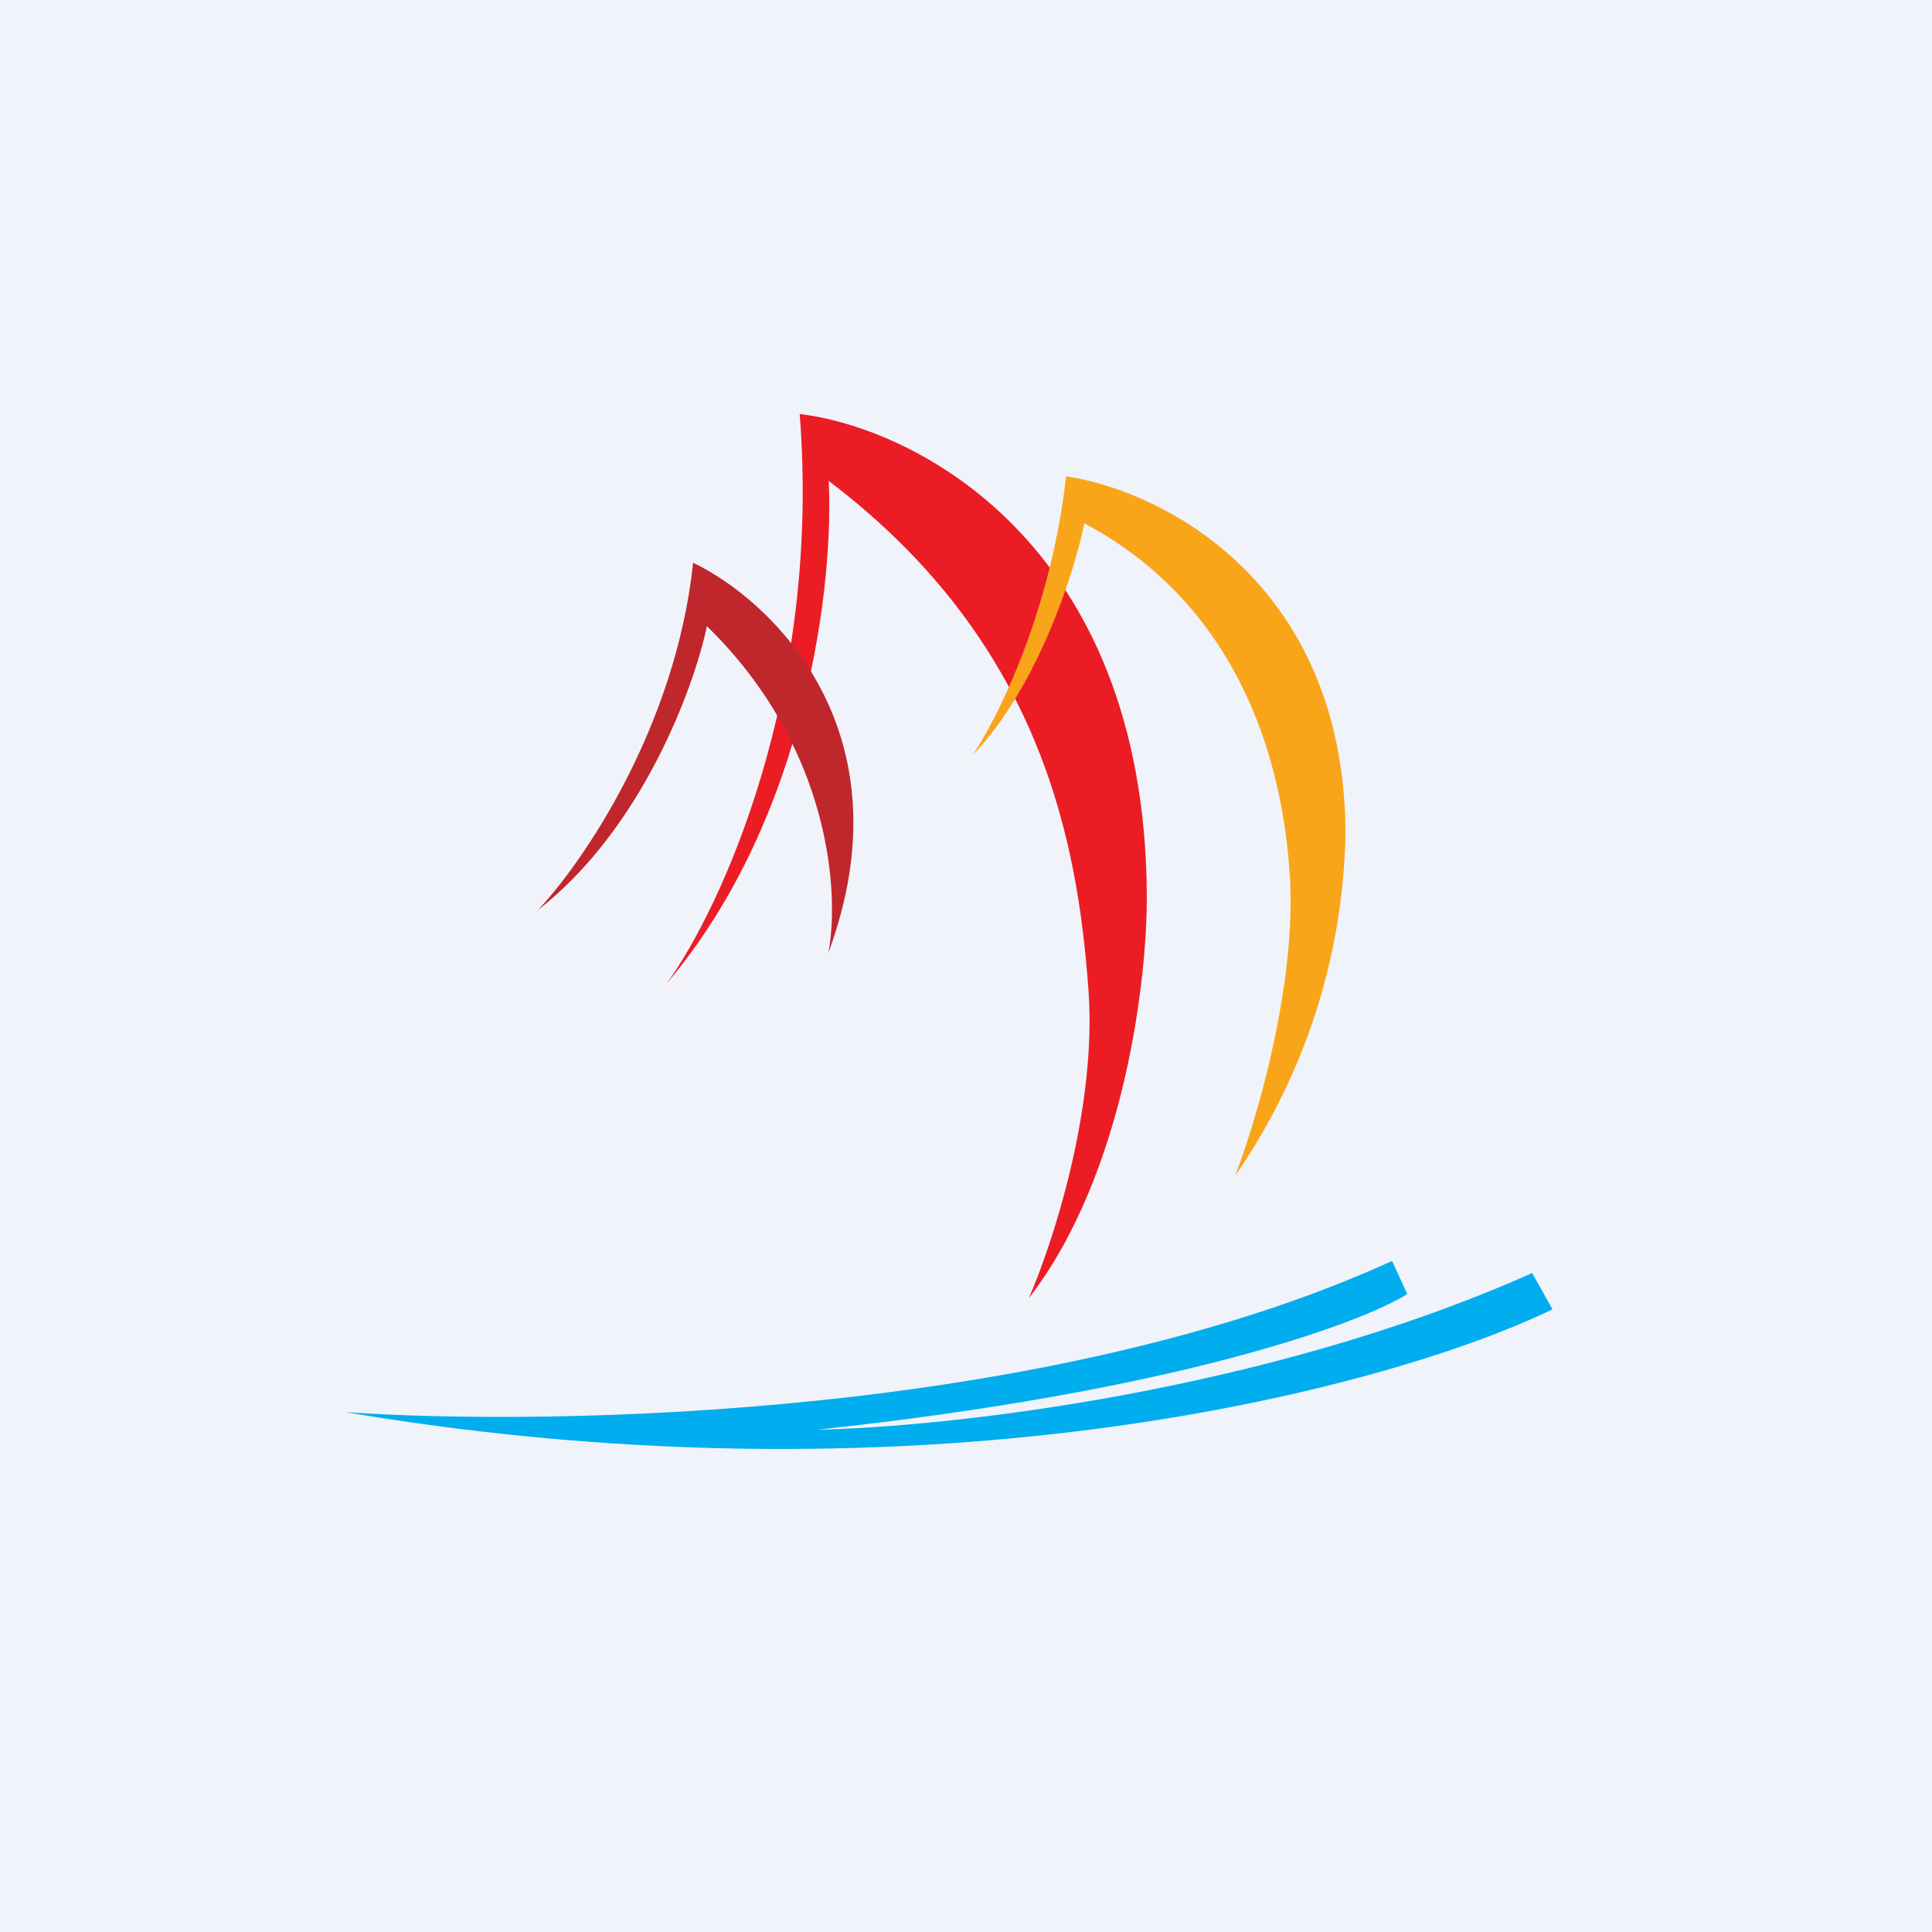 <!-- by TradingView --><svg xmlns="http://www.w3.org/2000/svg" width="56" height="56" viewBox="0 0 56 56"><path fill="#F0F3FA" d="M0 0h56v56H0z"/><path d="M23.18 12c.63 8.06-2.3 14.36-3.85 16.5 4.12-4.87 4.84-11.74 4.69-14.56 6.18 4.68 7.22 10.48 7.53 14.76.25 3.43-1.05 7.38-1.73 8.93 2.8-3.62 3.45-9.35 3.42-11.77C33.15 15.71 26.5 12.4 23.18 12z" fill="#EC1C24"/><path d="M30.9 13.81c-.44 3.95-2 7.03-2.71 8.08 1.89-1.97 2.95-5.3 3.24-6.72 4.15 2.2 5.73 6.35 5.96 10.28.18 3.14-.98 7.06-1.59 8.63A18 18 0 0 0 39 24.14c-.04-7.33-5.4-9.94-8.09-10.33z" fill="#F9A51A"/><path d="M10 40.93c17.18 2.9 30.49-.78 35-2.98l-.59-1.05c-7.8 3.48-17.06 4.47-20.72 4.54 10.4-1.11 15.74-3.08 17.1-3.93l-.44-.96c-9.93 4.53-24.37 4.8-30.35 4.38z" fill="#00ADEE"/><path d="M20.09 16.31c-.5 4.76-3.2 8.7-4.5 10.07 3.02-2.35 4.53-6.46 4.9-8.23 3.6 3.51 3.85 7.77 3.52 9.47 2.37-6.41-1.63-10.21-3.92-11.31z" fill="#C0272D"/></svg>